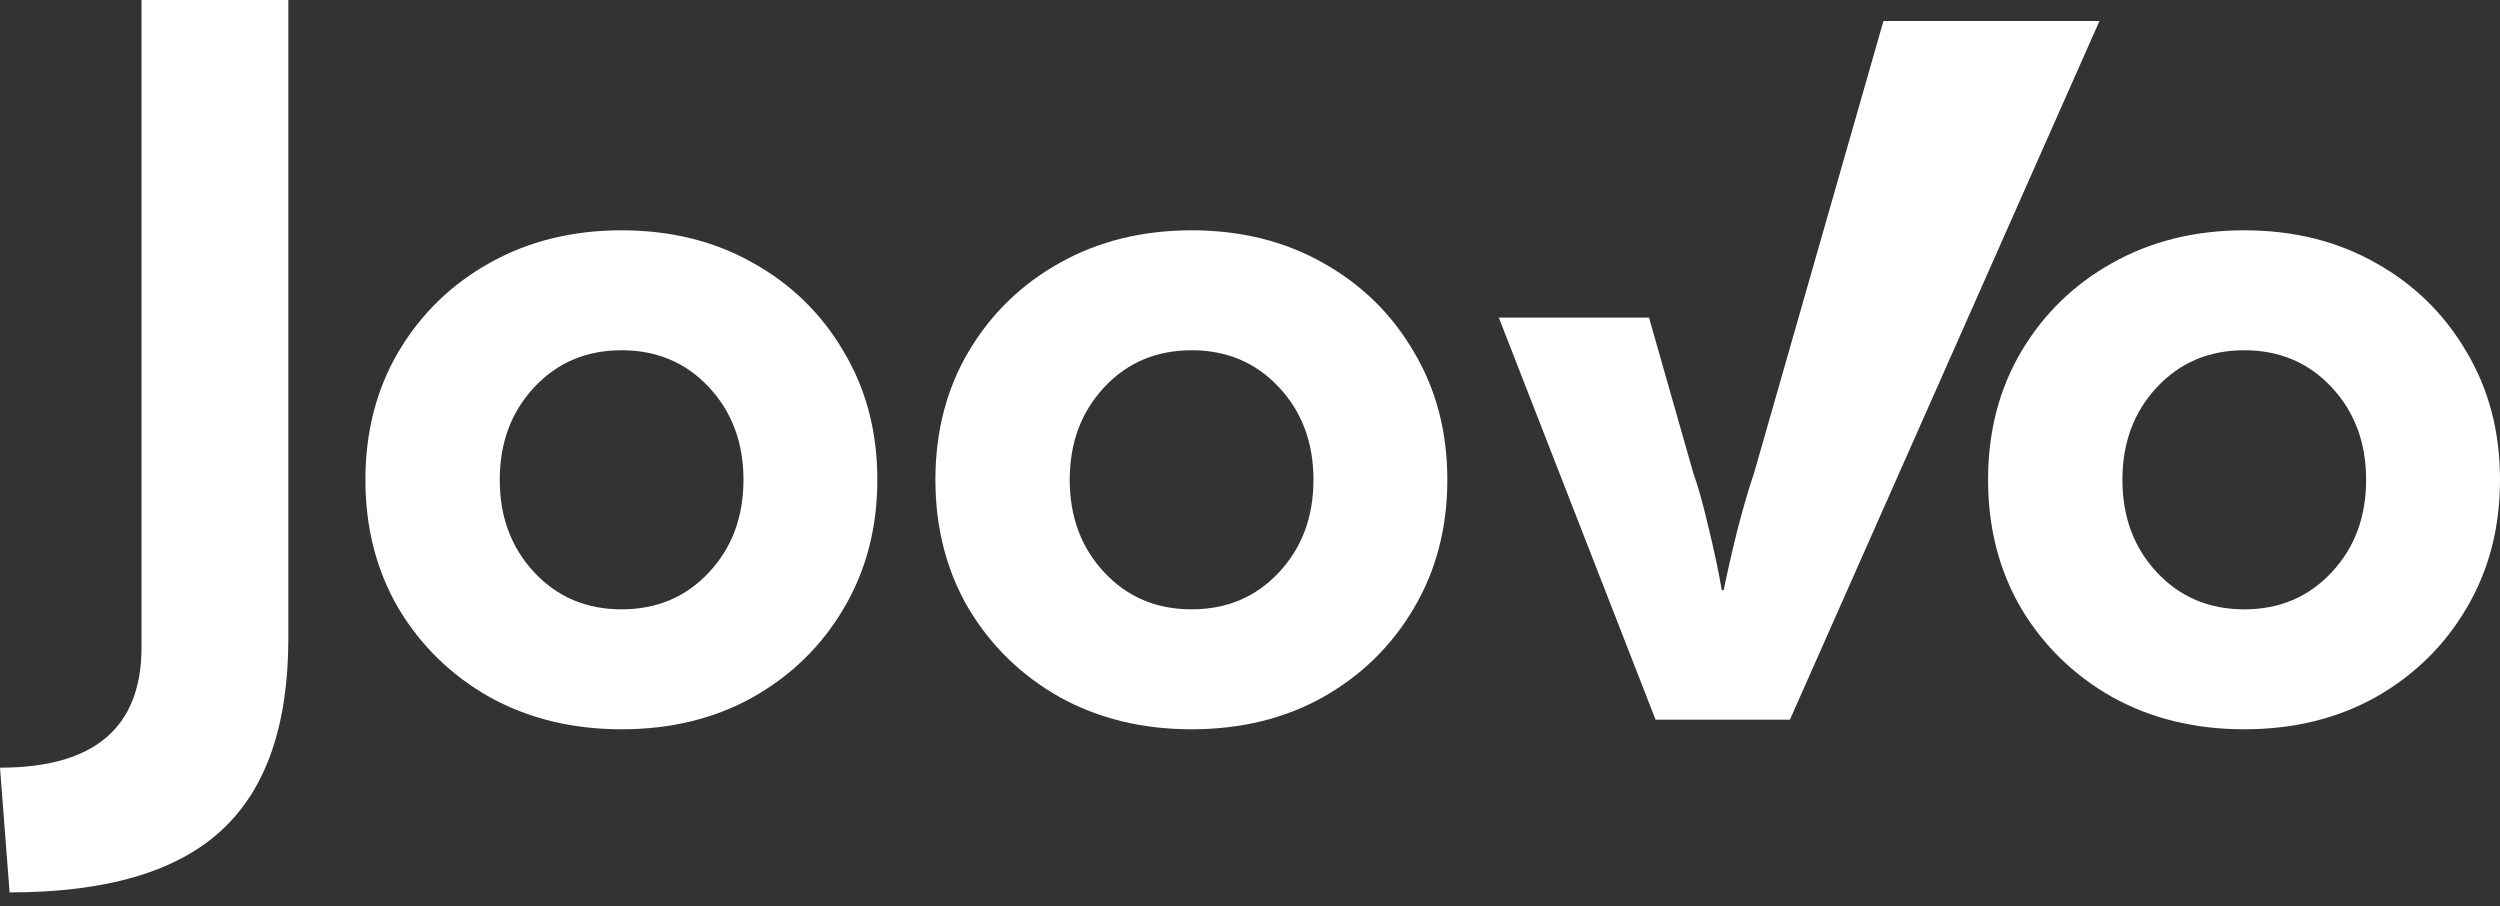 <svg width="80" height="29" viewBox="0 0 80 29" fill="none" xmlns="http://www.w3.org/2000/svg">
<rect x="0" y="0" width="80" height="29" fill="#333333" stroke="none"/>
<path d="M0.307 28.557L0 24.566C3.02 24.566 4.529 23.281 4.529 20.712V0H9.227V20.42C9.227 23.225 8.506 25.282 7.063 26.592C5.63 27.902 3.378 28.557 0.307 28.557Z" fill="white"/>
<path d="M11.693 15.353C11.693 13.818 12.046 12.452 12.752 11.254C13.469 10.046 14.441 9.099 15.669 8.414C16.908 7.718 18.315 7.37 19.891 7.37C21.468 7.37 22.87 7.718 24.098 8.414C25.326 9.099 26.294 10.046 27 11.254C27.716 12.452 28.075 13.818 28.075 15.353C28.075 16.889 27.716 18.26 27 19.468C26.294 20.666 25.326 21.613 24.098 22.308C22.87 22.994 21.468 23.337 19.891 23.337C18.315 23.337 16.908 22.994 15.669 22.308C14.441 21.613 13.469 20.666 12.752 19.468C12.046 18.26 11.693 16.889 11.693 15.353ZM15.992 15.353C15.992 16.541 16.36 17.529 17.097 18.317C17.834 19.105 18.765 19.499 19.891 19.499C21.017 19.499 21.949 19.105 22.686 18.317C23.423 17.529 23.791 16.541 23.791 15.353C23.791 14.166 23.423 13.178 22.686 12.39C21.949 11.602 21.017 11.208 19.891 11.208C18.765 11.208 17.834 11.602 17.097 12.39C16.36 13.178 15.992 14.166 15.992 15.353Z" fill="white"/>
<path d="M29.933 15.353C29.933 13.818 30.286 12.452 30.992 11.254C31.708 10.046 32.681 9.099 33.909 8.414C35.148 7.718 36.555 7.37 38.131 7.37C39.708 7.37 41.11 7.718 42.338 8.414C43.566 9.099 44.534 10.046 45.24 11.254C45.956 12.452 46.315 13.818 46.315 15.353C46.315 16.889 45.956 18.26 45.24 19.468C44.534 20.666 43.566 21.613 42.338 22.308C41.11 22.994 39.708 23.337 38.131 23.337C36.555 23.337 35.148 22.994 33.909 22.308C32.681 21.613 31.708 20.666 30.992 19.468C30.286 18.26 29.933 16.889 29.933 15.353ZM34.231 15.353C34.231 16.541 34.6 17.529 35.337 18.317C36.074 19.105 37.005 19.499 38.131 19.499C39.257 19.499 40.189 19.105 40.925 18.317C41.663 17.529 42.031 16.541 42.031 15.353C42.031 14.166 41.663 13.178 40.925 12.39C40.189 11.602 39.257 11.208 38.131 11.208C37.005 11.208 36.074 11.602 35.337 12.39C34.6 13.178 34.231 14.166 34.231 15.353Z" fill="white"/>
<path d="M47.962 10.163H52.768L54.191 15.154C54.334 15.543 54.493 16.111 54.667 16.858C54.851 17.605 54.994 18.281 55.097 18.885H55.158C55.281 18.281 55.434 17.61 55.619 16.873C55.813 16.137 55.982 15.563 56.125 15.154L60.271 0.671H67.183L57.277 23.03H52.978L47.962 10.163Z" fill="white"/>
<path d="M63.618 15.353C63.618 13.818 63.971 12.452 64.677 11.254C65.394 10.046 66.366 9.099 67.594 8.414C68.833 7.718 70.24 7.37 71.817 7.37C73.393 7.37 74.795 7.718 76.023 8.414C77.252 9.099 78.219 10.046 78.925 11.254C79.642 12.452 80 13.818 80 15.353C80 16.889 79.642 18.26 78.925 19.468C78.219 20.666 77.252 21.613 76.023 22.308C74.795 22.994 73.393 23.337 71.817 23.337C70.24 23.337 68.833 22.994 67.594 22.308C66.366 21.613 65.394 20.666 64.677 19.468C63.971 18.26 63.618 16.889 63.618 15.353ZM67.917 15.353C67.917 16.541 68.285 17.529 69.022 18.317C69.759 19.105 70.691 19.499 71.817 19.499C72.942 19.499 73.874 19.105 74.611 18.317C75.348 17.529 75.716 16.541 75.716 15.353C75.716 14.166 75.348 13.178 74.611 12.39C73.874 11.602 72.942 11.208 71.817 11.208C70.691 11.208 69.759 11.602 69.022 12.39C68.285 13.178 67.917 14.166 67.917 15.353Z" fill="white"/>
</svg>
